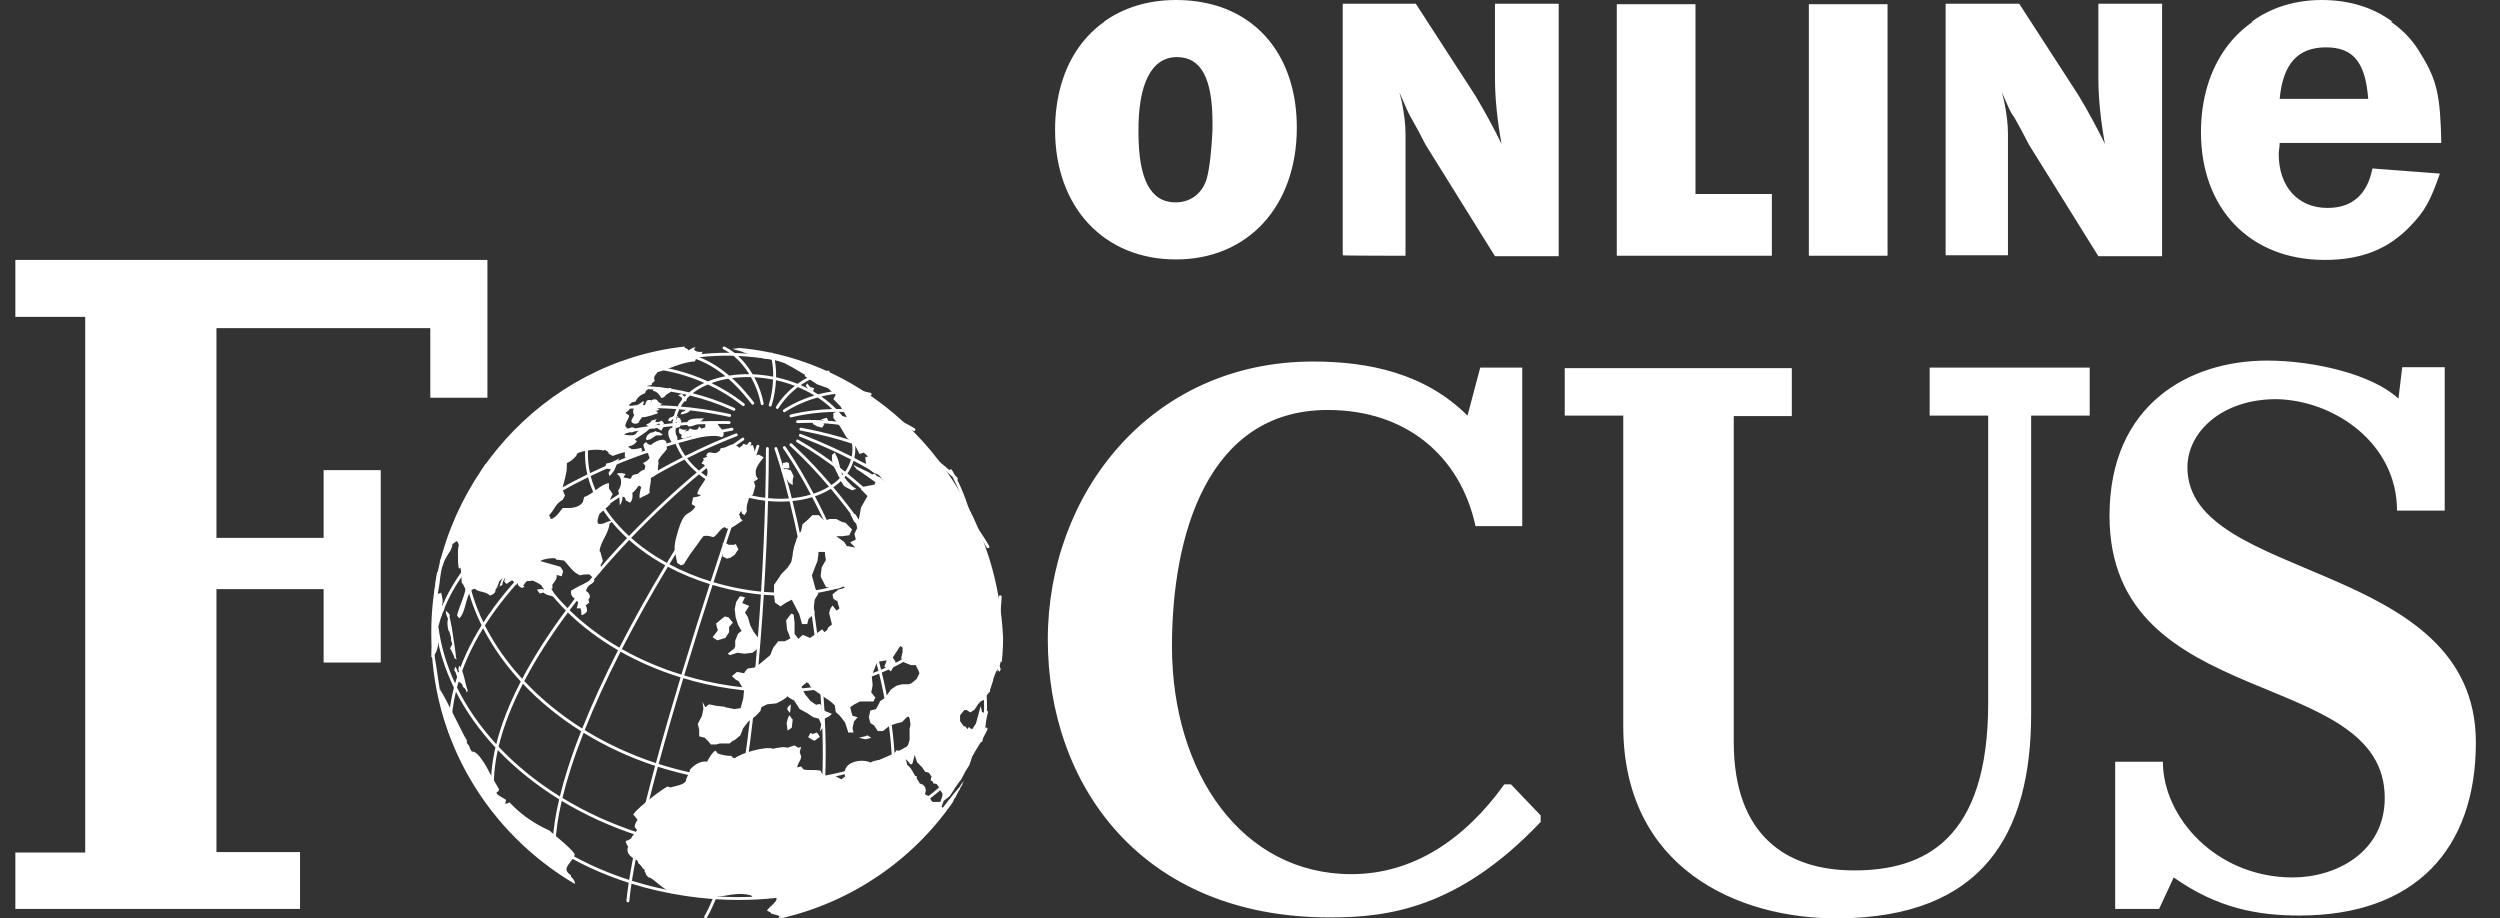 <svg width="98" height="36" viewBox="0 0 98 36" fill="none" xmlns="http://www.w3.org/2000/svg">
<rect x="0" y="0" width="98" height="36" fill="#333333" stroke="none"/>
<path d="M25.374 17.067L25.484 16.973L25.631 16.936L25.686 16.898L25.777 16.936H25.832L25.979 17.03L25.924 17.067H25.722L25.502 17.217L25.356 17.254L25.319 17.198C25.319 17.179 25.374 17.067 25.374 17.067ZM25.796 15.176L25.631 15.232L25.594 15.325C25.741 15.325 25.869 15.494 25.924 15.606L26.034 15.569C26.089 15.475 26.199 15.419 26.29 15.363L26.327 15.269C26.327 15.232 26.327 15.232 26.29 15.213H26.235C26.235 15.213 26.199 15.213 26.199 15.251L26.089 15.213C26.107 15.232 25.796 15.176 25.796 15.176ZM25.851 16.711L25.741 16.749L25.576 16.805H25.631L25.741 16.767L25.832 16.824L25.924 16.88L25.979 16.786L26.034 16.692L25.942 16.636C25.942 16.655 25.851 16.711 25.851 16.711ZM25.832 16.599L25.924 16.692L26.034 16.599L25.942 16.486C25.887 16.524 25.741 16.58 25.686 16.524L25.741 16.43L25.539 16.486C25.502 16.58 25.374 16.636 25.319 16.636C25.374 16.692 25.466 16.749 25.539 16.749C25.631 16.711 25.741 16.655 25.832 16.599ZM26.529 17.292C26.565 17.236 26.565 17.142 26.529 17.086L26.437 16.992L26.492 16.786L26.657 16.73L26.712 16.468C26.675 16.468 26.657 16.468 26.62 16.505V16.543H26.584C26.547 16.543 26.547 16.58 26.529 16.58C26.529 16.636 26.474 16.73 26.437 16.749L26.29 16.786C26.089 16.936 26.254 17.217 26.345 17.367L26.529 17.292ZM26.639 16.468L26.694 16.43L26.639 16.393C26.602 16.393 26.602 16.355 26.584 16.355C26.584 16.355 26.584 16.318 26.547 16.318C26.51 16.318 26.51 16.355 26.492 16.355H26.455L26.419 16.299L26.327 16.355H26.29L26.235 16.393L26.18 16.486L26.327 16.524H26.29C26.345 16.43 26.4 16.412 26.492 16.355H26.584L26.529 16.393L26.492 16.486L26.345 16.524C26.437 16.561 26.51 16.561 26.602 16.561C26.602 16.561 26.639 16.561 26.639 16.524C26.675 16.486 26.639 16.468 26.639 16.468ZM29.773 17.835C29.736 17.797 29.663 17.835 29.626 17.872L29.534 17.498L29.498 17.442C29.388 17.498 29.223 17.404 29.113 17.404V17.46L29.021 17.516L28.985 17.554C28.985 17.554 28.948 17.554 28.948 17.516C28.673 17.348 28.636 17.46 28.471 17.516C28.416 17.554 28.325 17.554 28.251 17.573L28.215 17.666C27.995 17.872 27.903 17.666 27.738 17.76L27.683 17.854L27.72 17.91L27.555 17.966L27.592 18.022L27.5 18.172L27.592 18.209C27.628 18.265 27.683 18.322 27.702 18.359C27.757 18.453 27.738 18.565 27.702 18.677C27.592 18.94 27.335 19.183 27.335 19.37L27.482 19.408L27.372 19.464L27.17 19.501L27.115 19.764L27.262 19.857C27.097 20.119 26.95 20.082 26.822 20.25C26.712 20.4 26.62 20.625 26.492 21.131C26.437 21.355 26.437 21.505 26.455 21.617C26.474 21.73 26.51 21.842 26.547 22.067L26.694 22.16L26.803 22.123C26.84 22.067 26.968 21.842 27.133 21.617C27.335 21.355 27.518 21.074 27.573 21.018C27.72 20.981 27.83 21.018 27.958 21.056C28.105 21 28.215 20.737 28.398 20.662L28.49 20.719C28.655 20.756 28.966 20.494 29.113 20.4C29.058 20.363 29.003 20.307 29.003 20.232C29.003 20.194 28.966 20.175 28.966 20.175L29.058 20.026L29.095 20.138L29.186 20.194L29.278 20.044C29.241 19.876 29.314 19.67 29.369 19.501L29.516 19.389L29.608 19.052L29.553 18.883L29.718 18.771C29.663 18.715 29.626 18.659 29.626 18.565C29.589 18.34 29.791 18.116 29.938 17.928L29.773 17.835ZM28.49 21.898L28.636 21.861L28.801 21.748L28.911 21.58L28.948 21.543L28.838 21.318L28.783 21.355H28.563L28.471 21.299H28.325L28.361 21.468L28.325 21.561V21.823C28.343 21.805 28.49 21.898 28.49 21.898ZM28.123 25.101L28.435 25.007L28.581 24.782V24.576L28.728 24.408L28.563 24.202L28.416 24.164L28.27 24.276L28.068 24.445L28.105 24.595L28.142 24.707L27.94 24.969C27.922 24.988 28.123 25.101 28.123 25.101ZM25.777 16.206V16.149C25.741 16.112 25.686 16.112 25.667 16.112C25.722 16.112 25.814 16.075 25.869 16.056C25.832 16.056 25.777 16.018 25.777 16C25.814 15.944 25.887 15.85 25.979 15.831C25.887 15.831 25.777 15.738 25.759 15.681C25.704 15.644 25.612 15.644 25.557 15.681L25.502 15.775L25.539 15.681H25.392C25.337 15.719 25.301 15.794 25.301 15.85L25.191 15.944L25.246 15.738H25.191C25.081 15.831 24.971 15.906 24.806 15.906C24.898 16.056 24.751 16.075 24.861 16.28C24.824 16.318 24.824 16.337 24.806 16.374C24.769 16.43 24.751 16.468 24.751 16.524C24.806 16.636 24.953 16.618 25.026 16.58C25.062 16.486 25.117 16.43 25.172 16.355C25.374 16.355 25.576 16.262 25.777 16.206ZM28.985 13.64L28.71 13.678L29.04 13.771L29.479 13.94L29.956 14.052L30.341 14.09L30.762 14.239L31.074 14.408L31.55 14.689V14.745L32.027 15.063L32.448 15.213L32.558 15.307L32.76 15.475L32.668 15.644L32.943 15.925L33.2 16.355L32.98 16.299L32.815 16.149L32.668 16.187V16.393L32.705 16.43L32.925 16.711L33.181 17.142L33.548 17.516L33.695 17.797L33.86 17.741L34.025 17.891L33.915 17.928L33.951 18.191L33.86 18.153L33.768 18.116L34.19 18.49L34.281 18.546L34.428 18.584L34.703 18.921L34.556 18.752L34.464 18.696L34.373 18.659L34.281 18.565L34.19 18.602L34.043 18.509L33.456 18.228L33.493 18.284L33.585 18.397L33.676 18.453L33.841 18.565L34.318 18.902L34.281 18.996L33.805 19.089L33.75 19.183L34.006 19.445L33.75 19.895L33.695 20.213L33.658 20.381L33.566 20.213L33.53 20.157H33.328L33.365 20.213L33.475 20.438L33.566 20.531L33.603 20.7L33.493 20.925L33.548 21.149L33.328 21.262L33.53 21.468L33.255 21.411H33.2L33.09 21.243L32.778 21.018H33.035L33.291 20.981L33.401 20.756L33.145 20.494L32.998 20.456L32.778 20.344H32.522L32.357 20.4H32.302L32.192 20.288L32.1 20.194H31.844L31.752 20.288L31.66 20.381L31.459 20.55L31.404 20.812L31.239 21.093L31.129 21.43L31.074 21.692V21.748L31.019 22.029L30.872 22.254L30.616 22.516L30.561 22.61L30.341 22.928V23.303L30.377 23.621L30.597 23.771L30.817 23.621L31.037 23.509L31.184 23.79L31.33 24.07L31.44 24.464H31.642L31.697 24.258L31.899 24.089L31.935 23.996L31.899 23.827L31.935 23.509L31.99 23.415L32.082 23.265L31.972 23.097L31.825 22.554L31.935 22.273L32.045 21.992L32.082 21.73V21.636H32.339V21.73L32.375 21.954L32.21 22.235L32.173 22.554V22.61L32.375 23.003L32.65 23.097L32.907 23.059L33.072 22.947L33.108 23.041L32.998 23.078L32.852 23.116L32.797 23.172L32.742 23.209L32.632 23.303L32.668 23.471L32.815 23.565V23.509L32.852 23.677L32.907 23.846L32.797 23.939L32.632 23.733L32.54 23.883L32.503 24.033L32.558 24.258L32.613 24.483L32.467 24.595L32.43 24.689L32.32 24.782L32.228 24.67L31.917 24.895L31.752 25.007L31.495 24.895H31.459L31.294 25.044L31.184 24.895L31.147 24.857V24.408L31.11 24.089L31.019 24.052L30.817 24.314L30.854 24.689L30.946 24.913L30.982 25.026L30.762 25.138H30.506L30.304 25.4L30.194 25.681L29.992 25.849L29.791 26.018L29.571 26.168L29.314 26.205L29.223 26.299L29.168 26.393L28.893 26.336L28.691 26.505L28.856 26.655L28.948 26.692L29.168 27.067L29.131 27.404L29.04 27.722V27.759L28.783 27.797L28.526 27.741H28.49L28.398 27.703L28.068 27.666L27.793 27.61L27.647 27.722L27.537 27.516L27.573 27.778L27.518 28.059L27.353 28.378L27.408 28.602V28.864L27.628 28.921L27.775 29.07L27.866 29.183H28.068L28.215 29.145H28.6L28.71 29.052L28.82 28.995L29.021 28.827L29.131 28.546L29.333 28.284L29.608 28.078L29.809 27.872L29.846 27.722L30.066 27.61L30.432 27.572L30.652 27.46L30.817 27.348L30.872 27.291L30.927 27.348L31.129 27.46L31.239 27.628L31.349 27.797L31.66 27.965L31.88 28.115L32.1 28.172L32.192 28.396L32.137 28.677L32.339 28.415L32.283 28.19L32.503 28.078L32.613 27.984L32.339 27.872L32.192 27.778L32.228 27.685L32.137 27.591L31.99 27.628L31.77 27.479L31.605 27.273L31.569 27.235L31.459 27.029L31.422 26.917L31.624 26.748L31.715 26.805L31.77 26.917L31.935 27.067L32.155 27.216L32.192 27.254L32.339 27.348L32.558 27.497L32.723 27.647L32.76 27.909L32.925 28.059L33.127 28.321L33.163 28.434L33.255 28.715H33.456L33.42 28.546L33.475 28.284L33.621 28.115L33.42 28.059L33.383 27.947L33.328 27.722L33.493 27.61L33.713 27.497H34.245L34.281 27.404L34.318 27.348L34.153 27.142L34.208 26.861L34.171 26.486L34.318 26.112L34.355 26.018L34.391 25.962L34.501 25.924L34.758 25.887L34.703 26.037L34.666 26.13L34.813 26.224L34.923 26.318L35.069 26.055L35.106 25.999V25.943L34.996 25.775L35.143 25.55L35.289 25.325L35.381 25.381V25.55L35.326 25.812L35.436 25.962L35.711 26.074H35.912V26.112L36.004 26.28L36.041 26.393L35.931 26.617L35.729 26.786L35.619 26.823H35.362L35.143 26.879L34.923 27.029L34.703 27.348L34.483 27.497V27.535L34.336 27.797L34.116 27.853L34.061 28.115L34.116 28.34L34.263 28.434L34.41 28.658H34.611L34.868 28.452L35.143 28.359L35.362 28.303L35.564 28.097H35.619L35.656 28.153L35.692 28.415L35.656 28.565V29.014L35.601 29.183L35.546 29.295C35.454 29.332 35.399 29.407 35.344 29.464L35.143 29.407C34.868 29.913 34.3 29.726 34.135 29.894C33.805 29.726 32.98 29.838 33.127 30.437L32.98 30.55L32.668 30.381L32.503 30.437C32.357 30.437 32.192 30.344 32.173 30.213C31.972 30.157 31.605 30.213 31.495 30.157L31.404 30.044L31.257 30.082C31.257 29.913 31.404 29.819 31.404 29.651L31.349 29.482L31.404 29.276L31.294 29.314L31.147 29.22C31.055 29.258 30.946 29.276 30.872 29.314C30.762 29.258 30.451 29.314 30.304 29.351C30.029 29.239 29.04 29.52 28.801 29.726L28.71 29.688L28.673 29.632C28.471 29.632 28.306 29.595 28.142 29.538L28.05 29.426C27.94 29.464 27.775 29.744 27.72 29.857C27.463 29.819 27.225 29.969 27.042 30.175C27.042 30.288 26.95 30.4 26.895 30.55V30.606C26.803 30.774 26.474 30.812 26.272 30.868L26.18 30.831C26.034 30.868 25.026 31.636 24.861 31.879C24.824 31.917 24.824 31.935 24.824 31.935C24.879 31.992 24.934 32.048 24.989 32.141C24.934 32.235 24.879 32.31 24.879 32.422L24.971 32.535C24.934 32.628 24.751 32.797 24.751 32.853C24.696 32.909 24.604 32.947 24.531 32.965C24.531 33.059 24.586 33.134 24.623 33.19C24.513 33.471 24.788 33.639 24.989 33.733L25.026 33.846C25.136 33.902 25.172 34.051 25.282 34.108C25.227 34.164 25.337 34.22 25.319 34.276L25.411 34.389C25.631 34.389 26.052 35.044 26.675 35.044C27.06 35.044 27.408 35.138 27.793 35.156C28.416 35.194 28.82 34.932 29.443 35.1L29.534 35.212C29.681 35.269 30.066 35.212 30.212 35.156L30.304 35.212L30.414 35.175C30.579 35.325 29.938 35.681 30.102 35.718L30.194 35.755L30.231 35.812L30.561 35.905L30.506 35.999L30.616 35.962V35.999C33.383 35.362 35.784 33.714 37.36 31.43C37.397 31.336 37.415 31.28 37.452 31.261C37.507 31.168 37.544 31.055 37.599 30.98C37.653 30.924 37.635 30.868 37.69 30.812C37.727 30.774 37.727 30.756 37.727 30.718L37.763 30.662L37.8 30.606L37.763 30.643L37.708 30.7L37.617 30.849L37.47 31.018C37.36 31.13 37.305 31.243 37.195 31.355L36.994 31.617C36.939 31.711 36.902 31.617 36.884 31.58C37.085 31.355 36.572 31.467 36.554 31.43C36.389 31.28 36.554 31.224 36.297 31.168L36.261 31.111C36.352 30.905 36.224 30.737 36.059 30.718C36.022 30.662 36.004 30.606 35.967 30.568C35.931 30.531 35.931 30.475 35.931 30.419H35.876C35.784 30.269 35.711 30.082 35.564 29.988L35.509 29.763C35.601 29.819 35.619 29.913 35.711 29.969L35.766 29.932L35.857 29.595L35.949 29.876L36.151 30.082L36.261 30.25L36.407 30.288L36.517 30.437L36.48 30.587L36.572 30.643V30.7L36.719 30.737L36.829 30.887V30.943L36.939 31.093L36.975 31.261V31.467V31.411L37.232 31.205L37.379 30.98L37.434 30.887L37.635 30.606L37.672 30.568L37.837 30.25L38.002 29.988L38.112 29.651L38.167 29.557L38.332 29.239L38.423 29.014L38.515 28.677L38.551 28.584L38.643 28.246L38.735 27.909L38.698 27.853L38.588 27.947L38.496 27.909L38.441 27.685L38.35 28.022L38.258 28.359L38.112 28.584L38.02 28.546L37.983 28.49L37.928 28.584L37.837 28.471H37.782L37.672 28.321L37.635 28.265V28.04L37.8 27.834H37.892L38.038 27.928L38.203 27.816L38.35 27.591L38.46 27.479L38.57 27.441L38.661 27.273L38.808 27.104V27.048L38.918 26.711L38.955 26.561L39.065 26.28L39.101 26.336V26.224L39.138 26.28L39.175 26.336L39.23 26.243L39.193 26.13V26.074L39.23 25.924L39.266 25.962C39.303 25.643 39.321 25.325 39.321 25.026C39.065 19.071 34.593 14.146 28.985 13.64ZM22.533 34.651V34.594C22.533 34.538 22.423 34.389 22.387 34.37V34.314C21.947 34.033 22.442 33.827 22.533 33.49C22.368 33.209 21.562 32.61 21.562 32.572C21.122 32.366 20.701 32.123 20.297 31.767C20.187 31.673 20.077 31.561 19.967 31.449C19.931 31.486 19.857 31.505 19.802 31.505L19.839 31.355L19.747 31.299C19.656 31.243 19.546 31.186 19.491 31.13C19.454 31.093 19.454 31.018 19.527 31.037L19.564 30.943C19.509 30.849 19.399 30.662 19.253 30.4C19.033 29.969 18.721 29.426 18.501 29.464C18.446 29.407 18.41 29.314 18.391 29.239L18.3 29.127V29.014C18.263 28.958 18.245 28.921 18.208 28.864C18.098 28.658 17.713 27.872 17.456 27.385C17.346 27.179 17.255 27.048 17.255 27.011V27.123C17.218 26.917 17.145 26.411 17.09 26.037C17.053 25.868 17.035 25.718 17.035 25.662C17.237 25.381 17.182 25.007 17.127 24.67C17.09 24.576 17.09 24.52 17.09 24.445C17.127 24.389 17.255 24.164 17.31 24.127C17.31 24.014 17.42 23.958 17.42 23.846L17.328 23.733C17.383 23.565 17.328 23.396 17.292 23.228C17.237 23.284 17.182 23.265 17.145 23.265C17.182 23.209 17.182 23.153 17.2 23.059C17.255 22.778 17.255 22.404 17.365 22.142C17.42 21.936 17.512 21.823 17.585 21.692C17.622 21.636 17.676 21.58 17.695 21.486C17.731 21.449 17.731 21.374 17.731 21.337L17.878 21.224C17.933 21.187 17.97 21.318 17.988 21.374C17.951 21.468 17.951 21.58 17.951 21.711C17.951 21.917 17.951 22.142 17.988 22.292L18.043 22.254C18.08 22.292 18.098 22.76 18.098 22.835C18.153 22.891 18.208 23.003 18.245 23.097C18.208 23.378 17.988 23.808 17.915 24.127L18.006 24.239C18.281 23.958 18.226 23.415 18.501 23.116L18.611 23.078C18.776 23.228 19.033 23.172 19.198 23.34C19.289 23.34 19.399 23.247 19.418 23.19C19.418 23.153 19.418 23.097 19.454 23.078C19.491 22.984 19.546 22.91 19.564 22.797C19.619 22.741 19.674 22.685 19.729 22.647C19.637 22.741 19.619 22.872 19.582 22.984C19.546 23.022 19.491 23.041 19.473 23.041C19.473 23.041 19.674 22.947 19.692 22.928C19.692 22.835 19.747 22.722 19.802 22.647L19.766 22.797L19.857 22.891C20.169 22.685 20.022 22.722 20.242 22.928L20.279 22.835L20.316 22.947C20.371 23.003 20.481 23.097 20.535 23.003C20.59 22.947 20.535 22.966 20.499 22.966C20.719 22.685 20.59 22.816 20.884 22.76C20.975 22.797 21.269 22.928 21.269 23.022C21.305 23.022 21.324 23.059 21.324 23.078H21.654V22.91C21.745 22.816 21.855 22.647 21.819 22.535L22.02 22.591L22.075 22.385L21.965 22.217L21.177 21.992C21.342 21.898 21.562 21.88 21.764 21.88L21.8 21.936L22.112 21.973C22.313 22.179 22.442 22.423 22.735 22.554C22.845 22.516 22.955 22.516 23.101 22.516L23.266 22.666C23.376 22.573 23.523 22.46 23.596 22.329L23.541 22.16L23.633 21.992L23.541 21.655C23.541 21.655 23.541 21.617 23.505 21.617C23.505 21.28 23.871 20.906 23.89 20.531L24.036 20.419C23.834 20.381 23.669 20.587 23.45 20.531C23.413 20.475 23.413 20.381 23.45 20.307C23.45 20.25 23.486 20.194 23.505 20.138L23.926 19.764C23.871 19.651 23.963 19.445 24.018 19.37L23.871 19.146V18.94C23.541 18.977 23.248 19.37 22.9 19.483L22.845 19.689C22.643 19.951 22.313 19.913 22.057 19.913C21.965 20.026 21.837 20.232 21.69 20.307C21.654 20.344 21.599 20.344 21.58 20.344V20.307L21.525 20.194C21.745 19.988 21.745 19.764 22.057 19.595L22.148 19.427L22.038 19.164C22.093 18.958 22.148 18.79 22.185 18.584C22.222 18.434 22.222 18.322 22.222 18.153C22.368 18.097 22.478 17.985 22.588 17.872L22.625 17.779C22.79 17.666 23.468 17.573 23.651 17.666L23.706 17.629L23.853 17.722V17.779L24.018 17.872C24.183 17.816 24.329 17.76 24.494 17.722V17.928L24.696 17.985C24.843 17.928 24.953 17.872 25.081 17.816L25.172 17.666L25.136 17.554C25.026 17.591 24.879 17.61 24.769 17.61L24.623 17.516C24.678 17.479 24.733 17.479 24.769 17.46C24.861 17.423 24.916 17.367 24.971 17.292L24.879 17.235C25.081 17.086 25.301 16.973 25.466 16.805C25.319 16.767 25.191 16.805 25.044 16.861L24.898 17.03C24.806 17.086 24.568 17.067 24.458 17.03L24.678 16.917L24.769 16.955L24.934 16.842C24.898 16.786 24.824 16.749 24.769 16.749L24.604 16.805L24.513 16.711C24.513 16.561 24.623 16.449 24.659 16.337V16.28L24.513 16.187L24.659 16.075C24.696 16.018 24.696 15.925 24.659 15.869L24.769 15.775L24.916 15.738C24.971 15.588 25.136 15.457 25.282 15.419L25.319 15.325L25.429 15.232L25.374 15.176L25.337 15.138L25.557 15.082V15.026L25.667 14.932C25.576 14.726 25.759 14.67 25.759 14.595C26.29 14.445 26.712 14.202 27.243 14.165L27.28 14.071C27.335 14.033 27.555 13.865 27.537 13.79C27.262 13.827 27.207 13.696 27.207 13.696L27.262 13.603L27.152 13.64L26.987 13.734C26.95 13.678 26.895 13.64 26.84 13.64V13.584C21.324 14.183 16.907 18.996 16.907 24.782C16.87 29.014 19.161 32.666 22.533 34.651ZM25.521 17.442L25.374 17.404C25.411 17.292 25.227 17.348 25.227 17.442V17.498C25.264 17.591 25.282 17.648 25.319 17.722L25.411 17.779C25.411 17.835 25.447 17.891 25.466 17.947C25.411 18.041 25.319 18.097 25.209 18.153L25.301 18.265L25.264 18.415C25.154 18.415 25.062 18.528 24.989 18.584H24.953L24.806 18.621L24.714 18.771L24.439 18.715L24.494 18.621L24.531 18.584L24.384 18.546H24.238L24.183 18.584C24.403 18.696 24.384 19.033 24.238 19.221C24.274 19.427 24.293 19.614 24.293 19.801C24.384 19.707 24.403 19.576 24.403 19.464L24.494 19.501L24.531 19.614L24.696 19.707C24.806 19.614 24.806 19.427 24.788 19.314C24.879 19.277 24.989 19.089 25.044 19.033L25.136 19.089C25.099 19.239 25.044 19.408 25.081 19.539C25.191 19.445 25.356 19.427 25.466 19.314C25.429 19.108 25.557 18.883 25.502 18.715C25.612 18.715 25.704 18.621 25.759 18.546C25.796 18.509 25.796 18.49 25.796 18.453C25.759 18.303 25.851 18.172 25.796 18.059C25.905 17.854 26.015 17.779 26.125 17.629C26.162 17.591 26.125 17.516 26.125 17.46V17.348C26.07 17.123 25.667 17.292 25.521 17.442ZM23.761 18.172C23.761 18.228 23.724 18.322 23.669 18.34L23.945 18.397L23.853 18.546L23.89 18.659C23.945 18.621 23.981 18.565 23.999 18.546C24.146 18.378 24.164 18.172 24.274 17.966C24.128 18.059 23.926 18.153 23.761 18.172ZM26.84 16.112L26.73 16.149L26.675 16.243C26.785 16.243 27.005 16.187 27.06 16.075C27.023 15.887 26.895 16.037 26.84 16.112ZM28.911 25.587L29.186 25.625L29.498 25.587L29.644 25.475L29.791 25.306L29.754 25.044L29.553 24.782L29.461 24.614L29.406 24.501L29.314 24.183L29.204 24.014L29.369 23.752L29.095 23.64L29.204 23.415L29.058 23.378H29.003L28.856 23.602L28.801 23.883L28.838 24.202L28.93 24.483L29.04 24.689L29.076 24.726L28.93 24.838L28.82 25.119V25.325L28.783 25.419L28.526 25.625L28.618 25.681L28.911 25.587ZM26.749 15.438C26.694 15.438 26.639 15.475 26.584 15.494L26.73 15.588V15.644C26.767 15.7 26.84 15.738 26.895 15.738L26.932 15.588C26.858 15.569 26.749 15.513 26.749 15.438ZM30.927 18.153L30.836 18.116L30.689 18.153V18.359H30.946L30.927 18.153ZM30.671 18.546L30.781 18.696L30.927 18.921L31.074 19.015V18.808L31.11 18.659L31.055 18.546L31 18.434L30.799 18.378L30.634 18.434C30.616 18.434 30.671 18.546 30.671 18.546ZM33.915 28.977H33.951L34.153 28.921L34.006 28.827L33.896 28.864L33.676 28.921C33.658 28.921 33.915 28.977 33.915 28.977ZM31.899 16.524L31.862 16.618L32.027 16.711L32.228 16.767L32.32 16.618L32.155 16.524H31.899ZM31.642 15.026L31.587 15.12L31.697 15.269L31.789 15.307L31.88 15.344V15.307L31.917 15.213L31.77 15.176C31.752 15.176 31.642 15.026 31.642 15.026ZM32.815 18.546L32.87 18.659L32.907 18.715L32.943 18.827L33.09 19.052L33.181 19.108L33.401 19.221L33.566 19.164L33.42 19.071L33.218 18.865L33.017 18.602L32.98 18.509L32.925 18.303L32.87 18.078L32.833 17.966L32.723 17.741L32.613 17.835V18.041L32.705 18.322L32.815 18.546ZM31.935 29.033L31.99 28.995L32.137 28.883L32.027 28.715L31.862 28.771L31.77 28.733L31.679 28.902L31.844 28.995C31.844 29.014 31.935 29.033 31.935 29.033ZM32.412 16.374L32.228 16.43H32.173L32.265 16.486L32.485 16.543L32.412 16.374ZM23.303 22.76L23.266 22.703C23.211 22.703 22.955 22.853 22.735 22.966H23.01C23.138 22.928 23.248 22.872 23.303 22.76ZM21.049 23.116L21.159 23.265L21.305 23.228C21.415 23.34 21.58 23.34 21.727 23.396C21.727 23.284 21.672 23.134 21.58 23.059V22.984H21.232C21.269 23.022 21.324 23.078 21.324 23.134C21.287 23.059 21.122 23.097 21.049 23.116ZM26.968 16.711C27.17 16.749 27.463 16.561 27.592 16.393C27.482 16.43 26.785 16.318 26.968 16.711ZM31 27.61L30.891 27.703L30.854 27.797L30.964 27.947C30.982 27.928 31 27.61 31 27.61ZM27.647 16.749L27.5 16.805L27.408 16.711L27.353 16.824C27.262 16.861 27.152 16.861 27.042 16.786L26.987 16.88L26.84 16.917L26.95 16.824C26.858 16.861 26.749 16.861 26.639 16.786C26.602 16.842 26.602 16.936 26.639 16.992L26.73 17.048L26.694 17.142L26.785 17.198C26.877 17.161 26.987 17.142 27.06 17.105C27.28 17.217 28.013 16.992 28.288 17.142L28.343 17.105C28.453 16.88 28.178 16.767 28.123 16.599C27.977 16.599 27.61 16.374 27.647 16.749ZM22.973 23.172L23.028 22.947H22.753C22.588 23.041 22.442 23.116 22.387 23.153C22.35 23.471 22.607 23.434 22.662 23.64L22.607 23.846H22.753C22.79 23.939 22.79 24.014 22.79 24.108C22.881 24.108 22.991 24.014 23.01 23.958C23.01 23.902 23.01 23.79 22.955 23.733L23.101 23.621L23.065 23.509L23.12 23.415C23.138 23.322 23.065 23.209 22.973 23.172ZM30.872 28.64L31.037 28.527L31.074 28.209L30.946 28.04L30.891 28.134L30.836 28.34L30.872 28.64ZM17.823 25.812L17.915 25.849L17.878 25.793C17.878 25.7 17.786 25.082 17.713 24.614C17.658 24.351 17.622 24.164 17.622 24.164C17.676 24.07 17.475 23.958 17.475 23.939C17.475 24.052 17.512 24.164 17.567 24.258C17.53 24.314 17.53 24.52 17.567 24.651C17.567 24.707 17.603 24.763 17.622 24.763C17.622 24.857 17.713 24.988 17.676 25.082L17.731 25.25L17.64 25.419C17.676 25.438 17.823 25.775 17.823 25.812ZM17.97 26.73C18.025 26.73 18.08 26.786 18.116 26.823L18.153 26.936C18.245 26.973 18.3 27.104 18.3 27.16L18.336 27.067C18.226 26.805 18.19 26.318 18.006 26.093C17.97 26.149 17.951 26.262 18.006 26.355H17.951C17.915 26.262 17.896 26.187 17.841 26.13L17.805 26.28C17.878 26.318 17.933 26.617 17.97 26.73Z" fill="white"/>
<path d="M28.395 13.586L28.406 13.59L28.477 13.625C28.587 13.683 28.693 13.754 28.795 13.835C29.256 13.85 29.733 13.898 30.221 13.979C30.213 13.952 30.204 13.926 30.195 13.901L30.248 13.881L30.301 13.861C30.317 13.904 30.331 13.951 30.344 14.001C30.457 14.021 30.571 14.043 30.684 14.066H30.684C31.241 14.181 31.777 14.349 32.282 14.561C32.342 14.547 32.4 14.537 32.458 14.528L32.469 14.528C32.495 14.53 32.517 14.55 32.521 14.577C32.525 14.607 32.504 14.636 32.473 14.64L32.467 14.641C32.903 14.836 33.314 15.064 33.694 15.318C33.842 15.335 33.987 15.362 34.124 15.4C34.154 15.408 34.172 15.439 34.164 15.469C34.156 15.499 34.125 15.517 34.095 15.509C34.033 15.492 33.97 15.477 33.906 15.465C34.288 15.739 34.634 16.039 34.937 16.359C35.26 16.471 35.571 16.614 35.858 16.794C35.885 16.811 35.892 16.846 35.876 16.873C35.859 16.899 35.824 16.907 35.798 16.89C35.578 16.752 35.344 16.636 35.101 16.54C35.342 16.816 35.552 17.106 35.725 17.404C36.248 17.675 36.752 18.014 37.218 18.43C37.222 18.419 37.23 18.41 37.241 18.404C37.268 18.388 37.302 18.397 37.318 18.424L37.253 18.462H37.253L37.269 18.453L37.318 18.424C37.357 18.492 37.395 18.56 37.432 18.629C37.465 18.662 37.498 18.694 37.531 18.727L37.499 18.759V18.759L37.531 18.727C37.553 18.75 37.553 18.785 37.531 18.807C37.529 18.809 37.527 18.81 37.526 18.811C37.777 19.314 37.971 19.851 38.092 20.391C38.338 20.703 38.567 21.04 38.778 21.404L38.729 21.432L38.68 21.461C38.513 21.171 38.333 20.899 38.143 20.643C38.233 21.139 38.258 21.633 38.205 22.101C38.574 22.713 38.879 23.389 39.101 24.135C39.12 23.89 39.138 23.627 39.153 23.391C39.155 23.36 39.182 23.336 39.213 23.338C39.244 23.34 39.268 23.366 39.266 23.398C39.247 23.694 39.224 24.032 39.199 24.325C39.195 24.366 39.191 24.406 39.187 24.445C39.237 24.636 39.282 24.831 39.32 25.031C39.326 25.061 39.306 25.091 39.276 25.097C39.245 25.103 39.215 25.083 39.209 25.052C39.191 24.959 39.172 24.867 39.151 24.776C39.14 24.863 39.128 24.933 39.116 24.981L39.116 24.981C38.994 25.491 38.809 25.976 38.569 26.43C38.706 27.148 38.732 27.855 38.621 28.531C38.637 28.519 38.66 28.516 38.679 28.525C38.707 28.539 38.719 28.572 38.706 28.601L38.664 28.688C38.624 28.768 38.582 28.848 38.539 28.927C38.529 28.97 38.518 29.012 38.506 29.054C38.498 29.081 38.472 29.098 38.445 29.095C38.11 29.669 37.687 30.198 37.191 30.675C37.107 31.106 36.973 31.515 36.784 31.896C36.77 31.924 36.736 31.935 36.708 31.921C36.68 31.907 36.669 31.873 36.683 31.846C36.844 31.521 36.964 31.175 37.047 30.81C36.425 31.38 35.696 31.871 34.887 32.271C34.744 32.905 34.521 33.489 34.202 34.002C34.331 33.938 34.457 33.871 34.581 33.802C34.608 33.786 34.642 33.796 34.658 33.823C34.673 33.851 34.663 33.885 34.636 33.9C34.456 34.001 34.271 34.097 34.081 34.187C34.039 34.248 33.996 34.308 33.951 34.367L33.906 34.332L33.862 34.298C33.865 34.293 33.868 34.289 33.872 34.284C33.112 34.625 32.279 34.884 31.395 35.053C31.29 35.257 31.176 35.448 31.052 35.624L31.006 35.591L30.959 35.558C31.065 35.409 31.163 35.249 31.254 35.079C30.241 35.26 29.164 35.321 28.056 35.249C27.945 35.52 27.831 35.762 27.71 35.971C27.694 35.998 27.66 36.007 27.633 35.991C27.606 35.976 27.597 35.941 27.612 35.914C27.725 35.719 27.833 35.493 27.937 35.241C27.24 35.189 26.531 35.085 25.819 34.924V34.924C25.455 34.843 25.1 34.748 24.754 34.64C24.718 34.882 24.689 35.109 24.669 35.319L24.612 35.313L24.556 35.308C24.577 35.091 24.607 34.857 24.645 34.606C23.593 34.269 22.63 33.816 21.767 33.276C21.766 33.472 21.774 33.661 21.793 33.84L21.804 33.936L21.805 33.948C21.803 33.974 21.783 33.996 21.756 34C21.729 34.003 21.704 33.987 21.695 33.962L21.692 33.951L21.681 33.852C21.659 33.647 21.651 33.431 21.656 33.205C20.796 32.654 20.039 32.017 19.398 31.325C19.412 31.432 19.43 31.538 19.452 31.642L19.475 31.747L19.477 31.758C19.477 31.784 19.46 31.808 19.433 31.815C19.407 31.821 19.38 31.807 19.369 31.784L19.365 31.773L19.341 31.665C19.308 31.507 19.285 31.347 19.269 31.183C18.585 30.417 18.041 29.587 17.656 28.736C17.648 28.741 17.638 28.744 17.628 28.744C17.597 28.744 17.572 28.719 17.572 28.688L17.634 28.687L17.628 28.687L17.572 28.688C17.571 28.64 17.572 28.593 17.573 28.546C17.496 28.364 17.426 28.181 17.363 27.998L17.316 27.853L17.313 27.842C17.31 27.816 17.326 27.791 17.352 27.782C17.378 27.774 17.405 27.785 17.418 27.808L17.423 27.819L17.47 27.962C17.506 28.066 17.543 28.169 17.584 28.273C17.61 27.827 17.683 27.389 17.794 26.958C17.465 26.28 17.235 25.577 17.114 24.862C17.058 25.145 17.026 25.434 17.019 25.727L16.963 25.726L16.906 25.725C16.916 25.323 16.971 24.932 17.068 24.551C16.982 23.858 16.999 23.156 17.129 22.458C17.135 22.428 17.164 22.407 17.195 22.413C17.225 22.419 17.246 22.448 17.24 22.479C17.13 23.07 17.102 23.666 17.151 24.257C17.369 23.564 17.723 22.909 18.183 22.294C18.099 21.678 18.107 21.06 18.215 20.452C17.859 20.929 17.565 21.458 17.348 22.044L17.295 22.024L17.242 22.005C17.492 21.332 17.84 20.733 18.266 20.202C18.269 20.188 18.272 20.174 18.275 20.161C18.398 19.62 18.575 19.011 18.847 18.496C18.845 18.48 18.85 18.464 18.861 18.451C18.869 18.443 18.876 18.435 18.884 18.427C18.927 18.349 18.974 18.272 19.022 18.199L19.029 18.19C19.048 18.172 19.078 18.168 19.1 18.183C19.104 18.186 19.107 18.189 19.11 18.192C19.668 17.639 20.285 17.208 20.933 16.875C21.198 16.481 21.509 16.108 21.83 15.786C21.7 15.836 21.569 15.891 21.439 15.95L21.428 15.954C21.402 15.96 21.375 15.947 21.364 15.922C21.352 15.893 21.364 15.86 21.393 15.847L21.524 15.789C21.693 15.716 21.863 15.65 22.032 15.591C22.249 15.391 22.472 15.169 22.73 14.966L22.739 14.96C22.763 14.948 22.792 14.954 22.809 14.975C22.828 15 22.824 15.035 22.799 15.055L22.705 15.131C22.558 15.253 22.423 15.38 22.29 15.505C22.944 15.298 23.595 15.184 24.226 15.141C24.552 14.868 24.93 14.633 25.352 14.442C24.866 14.413 24.377 14.448 23.905 14.565L23.894 14.567C23.868 14.568 23.843 14.55 23.837 14.524C23.829 14.494 23.848 14.463 23.878 14.456L23.967 14.435C24.494 14.315 25.038 14.293 25.576 14.346C25.598 14.337 25.62 14.328 25.643 14.319C26.039 14.164 26.469 14.045 26.927 13.962C26.783 13.926 26.633 13.897 26.477 13.877L26.344 13.863L26.333 13.861C26.308 13.854 26.291 13.829 26.293 13.802C26.296 13.771 26.323 13.748 26.354 13.751L26.492 13.765C26.737 13.796 26.968 13.849 27.187 13.92C27.634 13.854 28.107 13.824 28.598 13.83C28.541 13.792 28.483 13.757 28.424 13.725L28.358 13.691L28.348 13.686C28.327 13.67 28.319 13.641 28.331 13.616C28.343 13.592 28.37 13.579 28.395 13.586ZM31.052 35.624C31.033 35.649 30.998 35.655 30.973 35.637C30.947 35.619 30.941 35.583 30.959 35.558L31.052 35.624ZM24.669 35.319C24.666 35.35 24.638 35.373 24.607 35.37C24.576 35.366 24.553 35.339 24.556 35.308L24.669 35.319ZM31.899 33.256C30.855 33.453 29.751 33.526 28.621 33.456C28.462 34.088 28.289 34.656 28.1 35.139C29.218 35.209 30.302 35.141 31.319 34.952C31.565 34.46 31.756 33.888 31.899 33.256ZM25.109 32.787C24.968 33.422 24.853 34.008 24.771 34.527C25.119 34.636 25.477 34.732 25.844 34.814H25.844L25.997 34.847C26.665 34.991 27.328 35.084 27.981 35.131C28.171 34.652 28.346 34.085 28.506 33.448C27.747 33.395 26.977 33.278 26.207 33.092V33.091C25.832 33.002 25.466 32.9 25.109 32.787ZM34.756 32.334C33.918 32.735 32.996 33.039 32.02 33.233C31.882 33.858 31.697 34.428 31.458 34.925C32.373 34.744 33.231 34.465 34.006 34.098C34.355 33.584 34.6 32.989 34.756 32.334ZM22.02 31.395C21.874 32.024 21.787 32.612 21.77 33.144C22.634 33.691 23.603 34.152 24.663 34.493C24.745 33.972 24.86 33.386 25.001 32.752C23.918 32.399 22.919 31.939 22.02 31.395ZM33.951 34.367C33.932 34.392 33.897 34.396 33.872 34.377C33.847 34.358 33.843 34.323 33.862 34.298L33.951 34.367ZM32.232 30.537C31.262 30.706 30.233 30.763 29.171 30.694C29.071 31.322 28.962 31.925 28.843 32.489C28.781 32.785 28.716 33.07 28.648 33.344C29.78 33.412 30.884 33.337 31.926 33.136C32.026 32.671 32.101 32.175 32.154 31.655C32.19 31.293 32.216 30.919 32.232 30.537ZM25.789 30.056C25.539 30.983 25.316 31.868 25.134 32.676C25.491 32.79 25.858 32.892 26.233 32.982H26.233L26.483 33.04C27.171 33.193 27.857 33.29 28.534 33.337C28.603 33.059 28.669 32.768 28.732 32.466C28.85 31.906 28.958 31.31 29.058 30.687C28.452 30.642 27.837 30.558 27.216 30.43L26.947 30.371C26.552 30.282 26.165 30.176 25.789 30.056ZM34.8 29.768C34.045 30.104 33.22 30.357 32.346 30.517C32.329 30.91 32.304 31.294 32.266 31.666C32.215 32.171 32.142 32.656 32.046 33.113C33.027 32.914 33.951 32.602 34.788 32.193C34.909 31.639 34.968 31.044 34.975 30.421C34.978 30.182 34.973 29.94 34.961 29.695C34.908 29.72 34.854 29.744 34.8 29.768ZM19.514 29.402C19.381 30.005 19.331 30.587 19.378 31.135C20.019 31.848 20.785 32.506 21.66 33.074C21.682 32.54 21.773 31.955 21.919 31.334C21.004 30.769 20.197 30.117 19.514 29.402ZM22.877 28.725C22.686 29.212 22.514 29.689 22.366 30.152C22.242 30.539 22.136 30.917 22.048 31.28C22.943 31.826 23.941 32.287 25.026 32.641C25.208 31.832 25.431 30.947 25.681 30.022C24.667 29.689 23.727 29.248 22.877 28.725ZM37.105 28.291C36.519 28.822 35.834 29.275 35.071 29.642C35.085 29.906 35.091 30.166 35.088 30.422C35.081 31.018 35.027 31.591 34.917 32.129C35.736 31.715 36.469 31.206 37.087 30.617C37.223 29.898 37.22 29.113 37.105 28.291ZM20.497 26.803C20.289 27.206 20.105 27.607 19.949 28.003C19.78 28.433 19.643 28.856 19.545 29.27C20.223 29.99 21.029 30.649 21.946 31.219C22.033 30.862 22.138 30.494 22.259 30.117C22.409 29.646 22.584 29.16 22.78 28.665C21.914 28.121 21.147 27.491 20.497 26.803ZM17.872 27.114C17.761 27.576 17.697 28.047 17.686 28.525C18.052 29.382 18.581 30.22 19.255 30.996C19.226 30.456 19.286 29.888 19.421 29.303C18.787 28.621 18.265 27.885 17.872 27.114ZM32.15 27.017C31.35 27.131 30.504 27.162 29.632 27.102C29.619 27.229 29.606 27.357 29.593 27.483C29.478 28.551 29.344 29.598 29.189 30.582C30.247 30.65 31.272 30.592 32.237 30.422C32.278 29.333 32.241 28.178 32.15 27.017ZM26.787 26.586C26.442 27.725 26.113 28.864 25.819 29.947C26.193 30.067 26.578 30.172 26.971 30.261L27.238 30.319C27.858 30.447 28.472 30.531 29.076 30.575C29.231 29.59 29.366 28.541 29.48 27.471C29.494 27.346 29.507 27.22 29.52 27.094C28.912 27.047 28.292 26.956 27.668 26.818H27.667C27.367 26.75 27.073 26.672 26.787 26.586ZM38.482 26.587C38.147 27.18 37.716 27.719 37.206 28.198C37.324 28.999 37.339 29.769 37.225 30.482C37.708 29.999 38.116 29.465 38.433 28.886C38.613 28.156 38.619 27.381 38.482 26.587ZM34.438 26.417C33.77 26.685 33.039 26.882 32.262 27C32.353 28.158 32.391 29.312 32.351 30.401C33.207 30.242 34.015 29.994 34.754 29.665C34.822 29.635 34.888 29.605 34.954 29.573C34.896 28.554 34.718 27.481 34.462 26.407C34.454 26.41 34.446 26.414 34.438 26.417ZM24.326 25.545C23.799 26.579 23.319 27.617 22.92 28.619C23.764 29.14 24.701 29.58 25.711 29.912C26.005 28.828 26.335 27.69 26.679 26.553C25.829 26.29 25.04 25.949 24.326 25.545ZM36.3 25.35C35.798 25.751 35.214 26.091 34.567 26.363C34.823 27.431 35.002 28.5 35.065 29.52C35.826 29.149 36.507 28.691 37.086 28.156C36.946 27.25 36.672 26.302 36.3 25.35ZM18.939 24.629C18.481 25.369 18.127 26.144 17.914 26.945C18.298 27.728 18.817 28.477 19.453 29.171C19.551 28.774 19.683 28.37 19.844 27.962C20.006 27.55 20.198 27.134 20.415 26.715C20.301 26.593 20.192 26.469 20.086 26.343C19.629 25.799 19.244 25.223 18.939 24.629ZM22.261 24.012C21.605 24.897 21.021 25.802 20.552 26.697C21.196 27.384 21.96 28.014 22.822 28.558C23.222 27.557 23.702 26.519 24.227 25.488C23.484 25.058 22.824 24.56 22.261 24.012ZM37.562 23.94C37.259 24.437 36.863 24.883 36.392 25.275C36.762 26.216 37.038 27.158 37.185 28.063C37.697 27.572 38.124 27.019 38.45 26.412C38.289 25.596 37.98 24.762 37.562 23.94ZM31.694 23.291C31.135 23.357 30.547 23.367 29.941 23.316C29.865 24.518 29.767 25.764 29.644 26.989C30.509 27.049 31.348 27.017 32.141 26.904C32.129 26.752 32.116 26.599 32.102 26.446C32.002 25.374 31.86 24.306 31.694 23.291ZM27.933 22.93C27.586 24 27.229 25.13 26.884 26.265C26.862 26.336 26.841 26.407 26.819 26.478C27.103 26.564 27.394 26.64 27.692 26.707H27.692C28.312 26.845 28.927 26.935 29.531 26.982C29.655 25.755 29.753 24.509 29.828 23.305C29.416 23.265 28.996 23.197 28.572 23.098V23.097C28.355 23.048 28.141 22.992 27.933 22.93ZM33.364 22.895C32.884 23.073 32.36 23.203 31.805 23.276C31.972 24.294 32.115 25.363 32.214 26.436C32.228 26.586 32.241 26.737 32.253 26.887C33.018 26.77 33.739 26.576 34.396 26.312C34.409 26.307 34.422 26.301 34.435 26.296C34.376 26.055 34.313 25.813 34.247 25.572C33.995 24.659 33.692 23.756 33.364 22.895ZM18.207 22.453C17.728 23.11 17.375 23.813 17.183 24.557C17.28 25.316 17.503 26.067 17.84 26.79C18.065 26 18.422 25.239 18.879 24.512C18.547 23.841 18.319 23.149 18.207 22.453ZM20.877 22.224C20.161 22.941 19.523 23.708 19.008 24.518C19.314 25.124 19.705 25.713 20.172 26.27C20.268 26.385 20.368 26.498 20.47 26.61C20.942 25.715 21.526 24.813 22.18 23.932C22.056 23.808 21.936 23.681 21.822 23.552C21.45 23.131 21.133 22.686 20.877 22.224ZM26.18 22.216C25.557 23.249 24.942 24.343 24.377 25.444C25.085 25.845 25.868 26.183 26.712 26.445C26.733 26.374 26.754 26.303 26.776 26.233C27.121 25.097 27.478 23.968 27.824 22.898C27.235 22.715 26.683 22.485 26.18 22.216ZM38.181 22.281C38.164 22.387 38.144 22.491 38.118 22.593L38.119 22.593C38.015 23.031 37.849 23.442 37.629 23.826C38.045 24.629 38.358 25.448 38.532 26.253C38.738 25.843 38.898 25.409 39.007 24.954L39.007 24.954L39.017 24.908C39.036 24.809 39.054 24.648 39.073 24.454C38.863 23.653 38.558 22.932 38.181 22.281ZM34.719 22.175C34.369 22.432 33.971 22.652 33.535 22.829C33.513 22.838 33.492 22.846 33.47 22.854C33.799 23.719 34.103 24.626 34.356 25.542C34.421 25.778 34.482 26.015 34.54 26.252C35.183 25.98 35.762 25.64 36.257 25.24C36.147 24.964 36.029 24.688 35.904 24.413C35.558 23.653 35.157 22.9 34.719 22.175ZM17.019 25.727C17.018 25.759 16.993 25.783 16.962 25.783C16.93 25.782 16.905 25.756 16.906 25.725L17.019 25.727ZM24.664 21.169C23.848 22.027 23.058 22.949 22.348 23.895C22.341 23.904 22.335 23.912 22.329 23.921C22.886 24.465 23.541 24.96 24.279 25.388C24.843 24.287 25.458 23.195 26.08 22.162C25.551 21.87 25.075 21.535 24.664 21.169ZM35.704 21.163C35.468 21.515 35.166 21.831 34.81 22.106C35.252 22.839 35.657 23.599 36.006 24.366C36.127 24.631 36.241 24.898 36.348 25.164C36.816 24.77 37.206 24.321 37.5 23.822C37.274 23.39 37.019 22.962 36.737 22.542C36.422 22.07 36.074 21.608 35.704 21.163ZM20.219 20.436C19.472 21.012 18.819 21.643 18.301 22.325C18.402 23.025 18.623 23.723 18.95 24.399C19.469 23.594 20.108 22.831 20.821 22.12C20.533 21.577 20.328 21.012 20.219 20.436ZM23.607 19.95C22.962 20.404 22.328 20.897 21.73 21.424C21.466 21.657 21.209 21.896 20.96 22.142C21.214 22.606 21.532 23.053 21.906 23.477C22.015 23.6 22.129 23.721 22.248 23.84C22.251 23.836 22.254 23.832 22.258 23.828C22.97 22.878 23.762 21.954 24.58 21.093C24.442 20.966 24.312 20.836 24.19 20.702C23.969 20.461 23.774 20.209 23.607 19.95ZM36.197 20.038L36.197 20.039C36.112 20.405 35.966 20.748 35.768 21.064C36.15 21.521 36.507 21.994 36.831 22.479C37.1 22.881 37.347 23.291 37.567 23.706C37.764 23.349 37.913 22.969 38.009 22.567V22.566L38.036 22.448C38.058 22.342 38.075 22.235 38.089 22.126C37.572 21.276 36.932 20.548 36.223 19.921C36.215 19.96 36.206 19.999 36.197 20.038ZM30.107 19.641C30.078 20.731 30.025 21.942 29.948 23.203C30.545 23.254 31.125 23.244 31.675 23.179C31.46 21.881 31.205 20.671 30.952 19.651C30.681 19.672 30.398 19.669 30.107 19.641ZM29.092 19.447C28.755 20.432 28.369 21.586 27.968 22.823C28.118 22.867 28.271 22.909 28.427 22.947L28.598 22.987L28.598 22.988L28.767 23.026C29.127 23.103 29.484 23.158 29.835 23.192C29.913 21.931 29.965 20.719 29.995 19.628C29.8 19.605 29.603 19.572 29.404 19.526V19.526C29.298 19.502 29.194 19.476 29.092 19.447ZM31.837 19.489C31.597 19.562 31.338 19.614 31.066 19.641C31.319 20.662 31.572 21.869 31.787 23.165C32.335 23.093 32.851 22.965 33.324 22.789C32.855 21.571 32.336 20.44 31.837 19.489ZM28.196 19.102C27.571 19.996 26.901 21.023 26.238 22.119C26.734 22.384 27.278 22.61 27.859 22.79C28.261 21.554 28.647 20.401 28.984 19.415C28.704 19.33 28.441 19.224 28.196 19.102ZM32.57 19.163C32.41 19.262 32.233 19.348 32.044 19.419C32.012 19.431 31.979 19.443 31.946 19.454C32.444 20.405 32.962 21.534 33.429 22.749C33.45 22.741 33.472 22.733 33.492 22.724C33.925 22.549 34.317 22.331 34.66 22.078C34.02 21.027 33.304 20.035 32.57 19.163ZM20.193 18.643C19.498 19.091 18.878 19.624 18.37 20.253C18.232 20.882 18.205 21.525 18.281 22.167C18.805 21.495 19.458 20.875 20.197 20.31C20.107 19.76 20.102 19.201 20.193 18.643ZM17.348 22.044C17.337 22.073 17.305 22.088 17.276 22.078C17.247 22.067 17.232 22.034 17.242 22.005L17.348 22.044ZM27.401 18.595C26.531 19.321 25.622 20.167 24.742 21.087C25.147 21.447 25.616 21.777 26.139 22.065C26.801 20.97 27.47 19.945 28.095 19.05C27.84 18.915 27.607 18.762 27.401 18.595ZM23.052 18.71C22.306 19.071 21.593 19.476 20.934 19.92C20.724 20.062 20.519 20.208 20.32 20.358C20.422 20.932 20.62 21.496 20.905 22.038C21.148 21.799 21.398 21.566 21.656 21.339C22.258 20.808 22.896 20.312 23.547 19.854C23.322 19.484 23.154 19.1 23.052 18.71ZM33.151 18.653C33.018 18.822 32.855 18.972 32.666 19.101C33.398 19.973 34.111 20.962 34.75 22.009C35.102 21.735 35.399 21.422 35.628 21.073C34.875 20.181 34.028 19.358 33.151 18.653ZM36.237 18.789C36.292 19.123 36.297 19.458 36.245 19.791C36.948 20.404 37.585 21.113 38.107 21.94C38.143 21.458 38.099 20.948 37.987 20.44C37.468 19.785 36.875 19.241 36.237 18.789ZM38.778 21.404C38.793 21.431 38.784 21.466 38.757 21.481C38.73 21.497 38.696 21.488 38.68 21.461L38.778 21.404ZM26.831 18.015C25.821 18.526 24.745 19.155 23.7 19.885C23.863 20.14 24.055 20.388 24.273 20.626C24.393 20.758 24.522 20.886 24.658 21.012C25.537 20.093 26.443 19.248 27.312 18.521C27.22 18.441 27.133 18.359 27.052 18.274C26.972 18.19 26.898 18.103 26.831 18.015ZM33.459 18.063C33.406 18.242 33.325 18.409 33.218 18.562C34.094 19.265 34.938 20.085 35.691 20.974C35.873 20.676 36.008 20.355 36.087 20.013V20.012L36.112 19.899C36.116 19.878 36.12 19.856 36.123 19.834C35.297 19.122 34.381 18.542 33.459 18.063ZM22.963 17.379C22.653 17.476 22.346 17.584 22.046 17.702C21.44 17.942 20.859 18.228 20.321 18.562C20.219 19.12 20.215 19.681 20.299 20.233C20.485 20.094 20.676 19.958 20.872 19.826C21.541 19.375 22.266 18.964 23.024 18.597C22.931 18.194 22.908 17.785 22.963 17.379ZM35.825 17.585C36.003 17.926 36.133 18.277 36.208 18.631C36.829 19.059 37.41 19.572 37.926 20.187C37.792 19.676 37.592 19.17 37.341 18.698C36.873 18.246 36.361 17.879 35.825 17.585ZM20.809 17.069C20.151 17.428 19.53 17.895 18.976 18.494C18.724 18.951 18.552 19.497 18.428 20.007C18.938 19.418 19.546 18.916 20.219 18.493C20.224 18.469 20.229 18.446 20.233 18.423L20.255 18.329C20.355 17.911 20.554 17.481 20.809 17.069ZM26.483 17.398C25.356 17.724 24.224 18.148 23.155 18.66C23.254 19.044 23.417 19.423 23.64 19.789C24.683 19.062 25.755 18.433 26.764 17.922C26.646 17.753 26.551 17.578 26.483 17.398ZM33.519 17.431C33.538 17.607 33.529 17.781 33.489 17.951C34.404 18.425 35.316 18.999 36.144 19.703C36.187 19.37 36.172 19.033 36.106 18.698C35.295 18.145 34.414 17.736 33.519 17.431ZM29.438 14.783C29.182 14.776 28.933 14.79 28.696 14.822C28.958 15.06 29.195 15.322 29.412 15.591L29.553 15.771L29.56 15.781C29.571 15.805 29.565 15.834 29.543 15.851C29.521 15.867 29.492 15.866 29.472 15.849L29.464 15.84L29.324 15.662C29.09 15.372 28.835 15.093 28.551 14.844C28.317 14.883 28.096 14.942 27.891 15.017C28.319 15.224 28.711 15.464 29.052 15.722L29.174 15.817L29.183 15.825C29.199 15.845 29.2 15.875 29.183 15.897C29.166 15.918 29.137 15.924 29.114 15.912L29.104 15.906L28.983 15.812C28.623 15.539 28.204 15.286 27.747 15.073C27.524 15.167 27.324 15.282 27.152 15.415C27.7 15.554 28.198 15.73 28.63 15.921L28.794 15.995L28.803 16.001C28.824 16.017 28.832 16.046 28.821 16.07C28.809 16.095 28.782 16.108 28.757 16.102L28.746 16.098L28.584 16.024C28.136 15.826 27.616 15.644 27.045 15.505C26.899 15.634 26.778 15.778 26.686 15.937C27.307 15.991 27.882 16.08 28.382 16.182L28.616 16.232L28.627 16.236C28.65 16.246 28.664 16.273 28.658 16.299C28.652 16.326 28.629 16.344 28.602 16.344L28.591 16.342L28.359 16.293C27.85 16.189 27.263 16.098 26.628 16.045C26.578 16.149 26.54 16.259 26.515 16.373L26.515 16.375C26.498 16.443 26.486 16.512 26.479 16.581C27.14 16.521 27.785 16.497 28.396 16.505L28.586 16.508L28.598 16.51C28.623 16.515 28.642 16.539 28.641 16.566C28.641 16.597 28.615 16.622 28.584 16.621L28.394 16.618C27.782 16.61 27.134 16.634 26.471 16.695C26.466 16.883 26.494 17.073 26.554 17.26C27.273 17.056 27.99 16.891 28.686 16.768C28.717 16.763 28.746 16.783 28.751 16.814C28.757 16.845 28.736 16.874 28.706 16.88C28.015 17.001 27.305 17.165 26.592 17.367C26.658 17.539 26.75 17.707 26.865 17.871C27.568 17.519 28.237 17.224 28.842 16.993L28.853 16.99C28.879 16.986 28.905 17 28.915 17.026C28.926 17.055 28.911 17.088 28.882 17.099L28.687 17.175C28.143 17.39 27.551 17.654 26.934 17.963C26.995 18.042 27.062 18.12 27.134 18.196C27.216 18.283 27.305 18.367 27.4 18.448C27.988 17.96 28.558 17.528 29.089 17.166L29.099 17.16C29.123 17.15 29.152 17.158 29.168 17.181C29.185 17.206 29.178 17.242 29.152 17.259L28.956 17.396C28.49 17.723 27.996 18.101 27.489 18.521C27.689 18.68 27.913 18.827 28.16 18.957C28.585 18.35 28.989 17.806 29.354 17.344C29.373 17.32 29.409 17.316 29.433 17.335C29.457 17.354 29.461 17.39 29.442 17.414C29.081 17.871 28.682 18.409 28.261 19.008C28.497 19.125 28.751 19.226 29.02 19.308C29.265 18.592 29.483 17.968 29.659 17.471C29.669 17.442 29.702 17.427 29.731 17.437C29.76 17.448 29.776 17.48 29.765 17.509C29.59 18.004 29.373 18.626 29.128 19.34C29.227 19.368 29.327 19.393 29.429 19.415H29.429L29.518 19.435C29.68 19.47 29.84 19.496 29.998 19.515C30.016 18.812 30.025 18.161 30.025 17.583C30.025 17.552 30.05 17.526 30.082 17.526C30.113 17.526 30.138 17.552 30.138 17.583C30.138 18.165 30.129 18.82 30.11 19.527C30.39 19.555 30.663 19.558 30.924 19.54C30.75 18.844 30.576 18.241 30.417 17.765L30.361 17.601L30.358 17.59C30.355 17.564 30.37 17.538 30.396 17.529C30.421 17.52 30.449 17.531 30.463 17.554L30.467 17.564L30.524 17.729C30.685 18.212 30.861 18.824 31.038 19.53C31.302 19.505 31.551 19.456 31.784 19.387C31.438 18.734 31.102 18.17 30.802 17.726L30.701 17.578L30.695 17.568C30.685 17.544 30.692 17.515 30.714 17.5C30.737 17.484 30.766 17.486 30.785 17.505L30.793 17.513L30.895 17.662C31.201 18.113 31.542 18.688 31.893 19.352C31.931 19.34 31.968 19.327 32.004 19.313C32.182 19.247 32.347 19.167 32.497 19.076C32.045 18.544 31.587 18.058 31.135 17.632L30.967 17.476L30.96 17.468C30.944 17.447 30.945 17.417 30.964 17.396C30.982 17.376 31.012 17.373 31.034 17.386L31.044 17.393L31.212 17.55C31.67 17.982 32.135 18.475 32.592 19.014C32.777 18.889 32.936 18.744 33.063 18.583C32.46 18.105 31.845 17.684 31.236 17.336L31.264 17.287L31.292 17.238C31.905 17.588 32.524 18.012 33.13 18.492C33.231 18.344 33.308 18.183 33.357 18.01C32.782 17.716 32.206 17.46 31.649 17.234L31.354 17.117L31.344 17.112C31.322 17.098 31.313 17.069 31.323 17.044C31.332 17.018 31.359 17.004 31.385 17.009L31.396 17.012L31.691 17.129C32.242 17.353 32.814 17.606 33.386 17.898C33.421 17.733 33.425 17.563 33.399 17.39C32.811 17.196 32.218 17.046 31.634 16.928L31.383 16.879L31.372 16.876C31.348 16.866 31.333 16.84 31.338 16.814C31.343 16.787 31.366 16.768 31.392 16.767L31.404 16.768L31.657 16.817C32.224 16.931 32.801 17.077 33.376 17.264C33.332 17.072 33.253 16.878 33.143 16.688C32.49 16.585 31.853 16.556 31.267 16.584L31.264 16.528L31.262 16.471C31.826 16.444 32.437 16.469 33.065 16.562C32.978 16.431 32.876 16.302 32.761 16.178C32.751 16.167 32.742 16.157 32.732 16.146C32.108 16.154 31.514 16.237 31.019 16.36L31.008 16.362C30.982 16.363 30.957 16.346 30.951 16.319C30.943 16.289 30.962 16.258 30.992 16.251L31.119 16.22C31.564 16.119 32.08 16.05 32.622 16.036C32.454 15.874 32.263 15.721 32.051 15.582C31.593 15.71 31.153 15.904 30.778 16.149L30.767 16.155C30.743 16.164 30.715 16.156 30.7 16.133C30.683 16.107 30.69 16.072 30.716 16.055L30.808 15.996C31.144 15.789 31.526 15.621 31.924 15.501C31.724 15.379 31.509 15.269 31.279 15.174C30.992 15.392 30.725 15.671 30.517 16.003C30.501 16.029 30.466 16.037 30.44 16.02C30.413 16.004 30.405 15.969 30.422 15.943C30.624 15.62 30.88 15.345 31.158 15.125C30.941 15.042 30.713 14.972 30.476 14.917H30.475C30.456 14.913 30.437 14.908 30.418 14.904C30.402 15.231 30.347 15.579 30.246 15.897L30.192 15.88L30.139 15.863C30.238 15.549 30.291 15.204 30.306 14.88C30.057 14.831 29.81 14.801 29.569 14.788C29.743 15.111 29.87 15.465 29.934 15.814C29.939 15.845 29.919 15.874 29.889 15.88C29.858 15.886 29.828 15.865 29.823 15.835C29.757 15.473 29.622 15.11 29.438 14.783ZM26.358 16.705C25.276 16.811 24.157 17.015 23.082 17.341C23.022 17.742 23.039 18.147 23.128 18.547C24.195 18.038 25.323 17.617 26.446 17.291C26.384 17.098 26.354 16.902 26.358 16.705ZM33.285 16.712C33.389 16.907 33.462 17.106 33.499 17.304C34.386 17.602 35.261 18.001 36.071 18.538C35.984 18.183 35.839 17.831 35.644 17.489C34.88 17.097 34.073 16.849 33.285 16.712ZM23.357 16.185C22.559 16.334 21.763 16.581 21.01 16.963C20.698 17.434 20.457 17.934 20.351 18.411C20.871 18.096 21.427 17.826 22.005 17.597C22.325 17.471 22.651 17.357 22.982 17.254C22.987 17.226 22.992 17.197 22.998 17.169L23.024 17.051C23.096 16.743 23.208 16.454 23.357 16.185ZM31.215 17.259C31.231 17.232 31.265 17.222 31.292 17.238L31.236 17.336C31.209 17.32 31.2 17.286 31.215 17.259ZM32.885 16.146C33.011 16.287 33.121 16.434 33.212 16.584C33.985 16.711 34.778 16.942 35.536 17.309C35.351 17.015 35.129 16.73 34.874 16.458C34.237 16.242 33.548 16.151 32.885 16.146ZM26.508 16.036C25.692 15.975 24.801 15.978 23.899 16.098C23.767 16.116 23.634 16.136 23.502 16.159C23.334 16.442 23.21 16.749 23.134 17.077L23.134 17.078C23.122 17.124 23.113 17.171 23.104 17.217C24.175 16.896 25.289 16.695 26.364 16.591C26.372 16.51 26.385 16.428 26.405 16.348C26.429 16.239 26.463 16.135 26.508 16.036ZM24.085 15.266C23.433 15.322 22.763 15.455 22.091 15.689C21.756 16.003 21.426 16.375 21.142 16.773C21.881 16.422 22.657 16.193 23.431 16.056C23.608 15.767 23.827 15.503 24.085 15.266ZM31.267 16.584C31.236 16.586 31.209 16.562 31.208 16.53C31.206 16.499 31.23 16.473 31.262 16.471L31.267 16.584ZM33.654 15.427C33.194 15.377 32.689 15.421 32.196 15.543C32.414 15.694 32.609 15.859 32.78 16.033C33.415 16.029 34.081 16.102 34.707 16.286C34.395 15.977 34.042 15.688 33.654 15.427ZM26.912 15.473C26.11 15.289 25.212 15.191 24.27 15.251C23.999 15.484 23.767 15.745 23.581 16.031C23.682 16.014 23.783 15.999 23.884 15.986C24.812 15.862 25.727 15.861 26.562 15.927C26.651 15.761 26.77 15.609 26.912 15.473ZM30.246 15.897C30.237 15.927 30.205 15.943 30.175 15.934C30.146 15.925 30.129 15.893 30.139 15.863L30.246 15.897ZM32.273 14.68C31.986 14.752 31.678 14.893 31.386 15.096C31.631 15.202 31.859 15.324 32.069 15.459C32.532 15.335 33.009 15.276 33.456 15.298C33.088 15.066 32.691 14.857 32.273 14.68ZM25.591 14.462C25.152 14.642 24.758 14.866 24.42 15.13C25.346 15.087 26.228 15.194 27.015 15.381C27.186 15.237 27.387 15.113 27.609 15.011C26.983 14.733 26.292 14.533 25.591 14.462ZM30.371 14.12C30.409 14.315 30.427 14.543 30.422 14.784C30.422 14.786 30.422 14.788 30.422 14.789C30.448 14.795 30.475 14.801 30.501 14.807H30.501C30.767 14.868 31.022 14.949 31.263 15.045C31.536 14.846 31.826 14.699 32.104 14.61C31.645 14.427 31.162 14.28 30.662 14.177L30.661 14.177C30.564 14.157 30.468 14.138 30.371 14.12ZM27.177 14.036C26.691 14.108 26.234 14.222 25.815 14.374C26.491 14.468 27.152 14.675 27.75 14.95C27.781 14.937 27.813 14.925 27.845 14.913C28.031 14.844 28.23 14.789 28.439 14.749C28.072 14.446 27.656 14.195 27.177 14.036ZM28.934 13.953C29.151 14.154 29.344 14.4 29.504 14.672C29.767 14.682 30.037 14.713 30.309 14.766C30.313 14.517 30.292 14.287 30.251 14.099C29.801 14.022 29.361 13.974 28.934 13.953ZM28.754 13.947C28.29 13.933 27.844 13.953 27.418 14.003C27.858 14.179 28.243 14.431 28.584 14.724C28.835 14.684 29.099 14.665 29.37 14.668C29.197 14.387 28.988 14.138 28.754 13.947ZM30.228 13.828C30.257 13.817 30.29 13.832 30.301 13.861L30.195 13.901C30.184 13.872 30.199 13.839 30.228 13.828Z" fill="white"/>
<path d="M0.602 35.631H11.761V33.401H8.485V23.095H12.686V25.971H14.925V18.43H12.686V21.085H8.485V12.863H16.868V15.591H19.107V10.19H0.602V12.42H3.34V33.419H0.602V35.631ZM82.934 35.631H84.636L85.21 34.396C86.931 35.613 88.523 35.889 90.133 35.889C94.685 35.889 97.054 33.272 97.054 29.105C97.054 21.896 85.747 22.855 85.747 18.32C85.747 16.937 87.098 15.647 89.226 15.647C91.484 15.683 93.963 17.361 93.963 20.016H95.833V14.393H94.167L94.019 15.628C93.001 14.669 90.688 14.135 88.874 14.135C85.821 14.135 82.693 15.849 82.693 20.219C82.693 27.98 93.482 26.081 93.482 31.28C93.482 33.419 91.558 34.396 89.874 34.396C86.876 34.396 84.785 32.036 84.785 29.861H82.915V35.631H82.934ZM59.728 14.411H58.025L57.526 16.292C55.86 14.633 53.658 14.172 51.474 14.172C45.09 14.172 41.074 19.371 41.074 25.067C41.074 30.764 44.738 35.963 52.122 35.963C54.38 35.963 57.155 35.631 60.394 32.221V31.963L59.228 30.746H58.969C57.396 32.94 55.36 34.267 52.973 34.267C48.698 34.267 45.941 30.322 45.941 25.326C45.941 20.993 47.329 16.071 52.048 16.071C55.12 16.071 57.248 17.877 57.84 20.624H59.672V14.411H59.728ZM61.338 16.292H63.632V28.46C63.632 34.009 68.092 36.037 72.108 36C77.678 35.945 79.621 32.755 79.621 27.98V16.292H81.916V14.411H75.643V16.292H77.937V27.556C77.937 32.94 75.421 34.12 72.682 34.12C70.054 34.12 67.963 32.774 67.963 29.087V16.31H70.239V14.43H61.338V16.292Z" fill="white"/>
<path d="M78.712 10.025V5.24C78.712 4.858 78.657 4.439 78.565 3.984L78.473 3.621C78.749 4.239 78.804 4.403 78.951 4.585L79.263 5.149L79.538 5.677L82.256 10.043H84.754V0.146H82.256V3.057C82.256 3.857 82.348 4.73 82.513 5.64C82.256 5.113 81.889 4.421 81.485 3.748L79.153 0.146H76.269V10.007H78.712V10.025ZM86.278 5.185C86.278 8.187 88.206 10.189 91.126 10.189C92.558 10.189 93.624 9.77 94.487 8.86C95.056 8.278 95.276 7.86 95.644 6.805L92.999 6.604C92.797 7.623 92.21 8.151 91.236 8.151C90.079 8.151 89.326 7.314 89.326 6.04C89.326 5.895 89.363 5.767 89.363 5.604H95.699C95.662 3.766 95.534 3.129 94.891 2.111C94.358 1.164 93.403 0.491 92.283 0.218H89.767C87.655 0.71 86.278 2.602 86.278 5.185ZM91.181 1.856C92.246 1.856 92.724 2.438 92.834 3.875H89.363C89.492 2.493 90.079 1.856 91.181 1.856ZM69.457 10.025V7.605H66.463V0.164H63.378V10.025H69.457ZM70.907 0.164H73.992V10.025H70.907V0.164ZM41.359 5.094C41.359 8.115 43.269 10.17 46.097 10.17C48.925 10.17 50.835 8.078 50.835 5.003C50.835 2.474 49.55 0.691 47.475 0.164H44.812C42.682 0.691 41.359 2.511 41.359 5.094ZM46.134 2.238C47.089 2.238 47.53 3.075 47.53 4.821V5.094C47.493 5.895 47.419 6.568 47.309 6.986C47.144 7.569 46.685 7.933 46.079 7.933C45.106 7.933 44.628 7.041 44.628 5.185C44.61 3.275 45.142 2.238 46.134 2.238ZM55.096 10.025V5.24C55.096 4.858 55.041 4.439 54.949 3.984L54.857 3.621C55.133 4.239 55.188 4.403 55.298 4.585L55.61 5.149L55.885 5.677L58.603 10.043H61.101V0.146H58.603V3.057C58.603 3.857 58.695 4.73 58.86 5.64C58.603 5.113 58.236 4.421 57.832 3.748L55.5 0.146H52.635V10.007C52.635 10.025 55.096 10.025 55.096 10.025ZM93.789 0.855C93.036 0.291 92.081 0 91.016 0C89.951 0 88.996 0.309 88.261 0.855H93.789ZM48.962 0.855C48.172 0.291 47.218 0 46.097 0C44.995 0 44.022 0.309 43.269 0.855H48.962Z" fill="white"/>
</svg>
